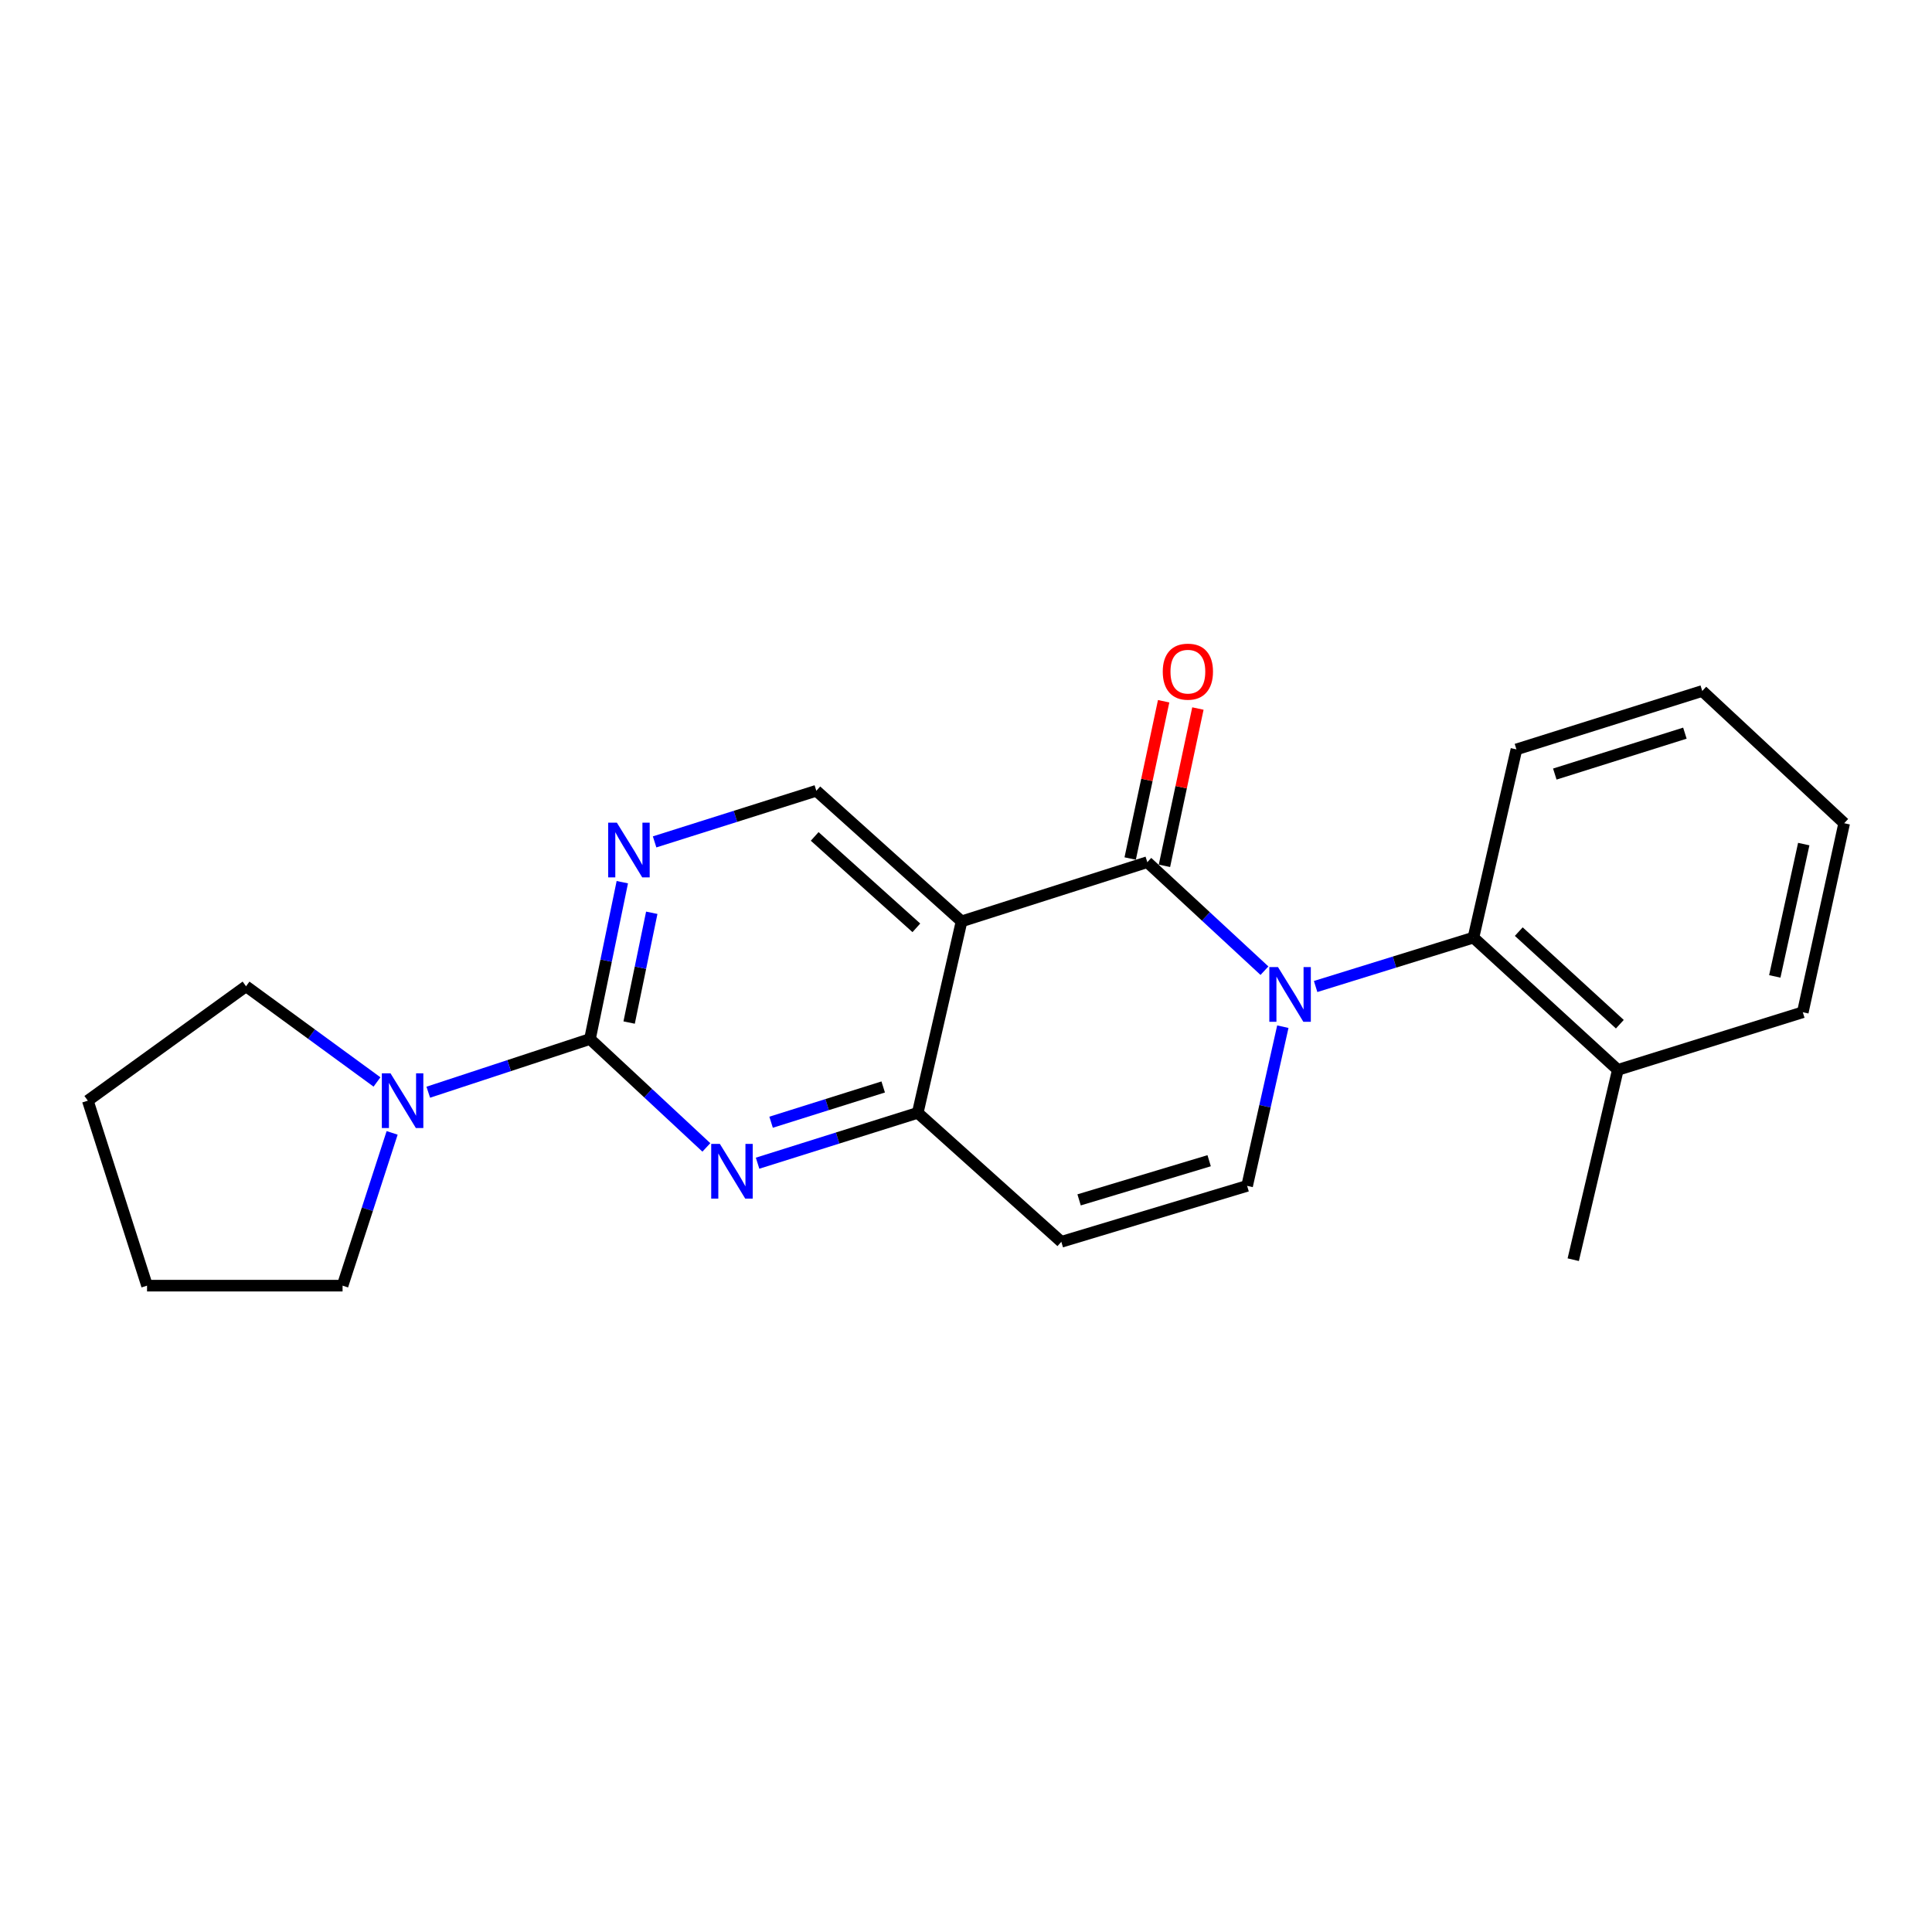 <?xml version='1.0' encoding='iso-8859-1'?>
<svg version='1.1' baseProfile='full'
              xmlns='http://www.w3.org/2000/svg'
                      xmlns:rdkit='http://www.rdkit.org/xml'
                      xmlns:xlink='http://www.w3.org/1999/xlink'
                  xml:space='preserve'
width='1000px' height='1000px' viewBox='0 0 1000 1000'>
<!-- END OF HEADER -->
<rect style='opacity:1.0;fill:#FFFFFF;stroke:none' width='1000' height='1000' x='0' y='0'> </rect>
<path class='bond-0' d='M 654.483,502.427 L 624.166,474.342' style='fill:none;fill-rule:evenodd;stroke:#0000FF;stroke-width:6px;stroke-linecap:butt;stroke-linejoin:miter;stroke-opacity:1' />
<path class='bond-0' d='M 624.166,474.342 L 593.849,446.257' style='fill:none;fill-rule:evenodd;stroke:#000000;stroke-width:6px;stroke-linecap:butt;stroke-linejoin:miter;stroke-opacity:1' />
<path class='bond-5' d='M 663.994,531.408 L 654.751,572.607' style='fill:none;fill-rule:evenodd;stroke:#0000FF;stroke-width:6px;stroke-linecap:butt;stroke-linejoin:miter;stroke-opacity:1' />
<path class='bond-5' d='M 654.751,572.607 L 645.508,613.806' style='fill:none;fill-rule:evenodd;stroke:#000000;stroke-width:6px;stroke-linecap:butt;stroke-linejoin:miter;stroke-opacity:1' />
<path class='bond-8' d='M 680.965,510.612 L 721.811,497.958' style='fill:none;fill-rule:evenodd;stroke:#0000FF;stroke-width:6px;stroke-linecap:butt;stroke-linejoin:miter;stroke-opacity:1' />
<path class='bond-8' d='M 721.811,497.958 L 762.657,485.303' style='fill:none;fill-rule:evenodd;stroke:#000000;stroke-width:6px;stroke-linecap:butt;stroke-linejoin:miter;stroke-opacity:1' />
<path class='bond-1' d='M 593.849,446.257 L 497.703,476.902' style='fill:none;fill-rule:evenodd;stroke:#000000;stroke-width:6px;stroke-linecap:butt;stroke-linejoin:miter;stroke-opacity:1' />
<path class='bond-11' d='M 602.717,448.143 L 611.376,407.438' style='fill:none;fill-rule:evenodd;stroke:#000000;stroke-width:6px;stroke-linecap:butt;stroke-linejoin:miter;stroke-opacity:1' />
<path class='bond-11' d='M 611.376,407.438 L 620.035,366.732' style='fill:none;fill-rule:evenodd;stroke:#FF0000;stroke-width:6px;stroke-linecap:butt;stroke-linejoin:miter;stroke-opacity:1' />
<path class='bond-11' d='M 584.981,444.371 L 593.639,403.665' style='fill:none;fill-rule:evenodd;stroke:#000000;stroke-width:6px;stroke-linecap:butt;stroke-linejoin:miter;stroke-opacity:1' />
<path class='bond-11' d='M 593.639,403.665 L 602.298,362.959' style='fill:none;fill-rule:evenodd;stroke:#FF0000;stroke-width:6px;stroke-linecap:butt;stroke-linejoin:miter;stroke-opacity:1' />
<path class='bond-10' d='M 497.703,476.902 L 422.532,409.306' style='fill:none;fill-rule:evenodd;stroke:#000000;stroke-width:6px;stroke-linecap:butt;stroke-linejoin:miter;stroke-opacity:1' />
<path class='bond-10' d='M 474.303,480.246 L 421.683,432.929' style='fill:none;fill-rule:evenodd;stroke:#000000;stroke-width:6px;stroke-linecap:butt;stroke-linejoin:miter;stroke-opacity:1' />
<path class='bond-22' d='M 497.703,476.902 L 475.017,575.999' style='fill:none;fill-rule:evenodd;stroke:#000000;stroke-width:6px;stroke-linecap:butt;stroke-linejoin:miter;stroke-opacity:1' />
<path class='bond-2' d='M 305.372,537.789 L 335.491,565.843' style='fill:none;fill-rule:evenodd;stroke:#000000;stroke-width:6px;stroke-linecap:butt;stroke-linejoin:miter;stroke-opacity:1' />
<path class='bond-2' d='M 335.491,565.843 L 365.61,593.898' style='fill:none;fill-rule:evenodd;stroke:#0000FF;stroke-width:6px;stroke-linecap:butt;stroke-linejoin:miter;stroke-opacity:1' />
<path class='bond-9' d='M 305.372,537.789 L 263.522,551.559' style='fill:none;fill-rule:evenodd;stroke:#000000;stroke-width:6px;stroke-linecap:butt;stroke-linejoin:miter;stroke-opacity:1' />
<path class='bond-9' d='M 263.522,551.559 L 221.673,565.329' style='fill:none;fill-rule:evenodd;stroke:#0000FF;stroke-width:6px;stroke-linecap:butt;stroke-linejoin:miter;stroke-opacity:1' />
<path class='bond-24' d='M 305.372,537.789 L 313.739,497.203' style='fill:none;fill-rule:evenodd;stroke:#000000;stroke-width:6px;stroke-linecap:butt;stroke-linejoin:miter;stroke-opacity:1' />
<path class='bond-24' d='M 313.739,497.203 L 322.106,456.618' style='fill:none;fill-rule:evenodd;stroke:#0000FF;stroke-width:6px;stroke-linecap:butt;stroke-linejoin:miter;stroke-opacity:1' />
<path class='bond-24' d='M 325.642,529.274 L 331.498,500.865' style='fill:none;fill-rule:evenodd;stroke:#000000;stroke-width:6px;stroke-linecap:butt;stroke-linejoin:miter;stroke-opacity:1' />
<path class='bond-24' d='M 331.498,500.865 L 337.355,472.455' style='fill:none;fill-rule:evenodd;stroke:#0000FF;stroke-width:6px;stroke-linecap:butt;stroke-linejoin:miter;stroke-opacity:1' />
<path class='bond-3' d='M 392.121,602.071 L 433.569,589.035' style='fill:none;fill-rule:evenodd;stroke:#0000FF;stroke-width:6px;stroke-linecap:butt;stroke-linejoin:miter;stroke-opacity:1' />
<path class='bond-3' d='M 433.569,589.035 L 475.017,575.999' style='fill:none;fill-rule:evenodd;stroke:#000000;stroke-width:6px;stroke-linecap:butt;stroke-linejoin:miter;stroke-opacity:1' />
<path class='bond-3' d='M 399.115,580.862 L 428.129,571.737' style='fill:none;fill-rule:evenodd;stroke:#0000FF;stroke-width:6px;stroke-linecap:butt;stroke-linejoin:miter;stroke-opacity:1' />
<path class='bond-3' d='M 428.129,571.737 L 457.142,562.612' style='fill:none;fill-rule:evenodd;stroke:#000000;stroke-width:6px;stroke-linecap:butt;stroke-linejoin:miter;stroke-opacity:1' />
<path class='bond-4' d='M 475.017,575.999 L 549.342,642.759' style='fill:none;fill-rule:evenodd;stroke:#000000;stroke-width:6px;stroke-linecap:butt;stroke-linejoin:miter;stroke-opacity:1' />
<path class='bond-6' d='M 645.508,613.806 L 549.342,642.759' style='fill:none;fill-rule:evenodd;stroke:#000000;stroke-width:6px;stroke-linecap:butt;stroke-linejoin:miter;stroke-opacity:1' />
<path class='bond-6' d='M 625.855,600.786 L 558.539,621.053' style='fill:none;fill-rule:evenodd;stroke:#000000;stroke-width:6px;stroke-linecap:butt;stroke-linejoin:miter;stroke-opacity:1' />
<path class='bond-7' d='M 338.823,435.763 L 380.677,422.534' style='fill:none;fill-rule:evenodd;stroke:#0000FF;stroke-width:6px;stroke-linecap:butt;stroke-linejoin:miter;stroke-opacity:1' />
<path class='bond-7' d='M 380.677,422.534 L 422.532,409.306' style='fill:none;fill-rule:evenodd;stroke:#000000;stroke-width:6px;stroke-linecap:butt;stroke-linejoin:miter;stroke-opacity:1' />
<path class='bond-12' d='M 762.657,485.303 L 837.386,553.766' style='fill:none;fill-rule:evenodd;stroke:#000000;stroke-width:6px;stroke-linecap:butt;stroke-linejoin:miter;stroke-opacity:1' />
<path class='bond-12' d='M 786.116,482.203 L 838.426,530.126' style='fill:none;fill-rule:evenodd;stroke:#000000;stroke-width:6px;stroke-linecap:butt;stroke-linejoin:miter;stroke-opacity:1' />
<path class='bond-15' d='M 762.657,485.303 L 784.901,387.889' style='fill:none;fill-rule:evenodd;stroke:#000000;stroke-width:6px;stroke-linecap:butt;stroke-linejoin:miter;stroke-opacity:1' />
<path class='bond-13' d='M 195.131,560.023 L 161.238,535.261' style='fill:none;fill-rule:evenodd;stroke:#0000FF;stroke-width:6px;stroke-linecap:butt;stroke-linejoin:miter;stroke-opacity:1' />
<path class='bond-13' d='M 161.238,535.261 L 127.345,510.498' style='fill:none;fill-rule:evenodd;stroke:#000000;stroke-width:6px;stroke-linecap:butt;stroke-linejoin:miter;stroke-opacity:1' />
<path class='bond-14' d='M 202.969,586.379 L 190.141,625.917' style='fill:none;fill-rule:evenodd;stroke:#0000FF;stroke-width:6px;stroke-linecap:butt;stroke-linejoin:miter;stroke-opacity:1' />
<path class='bond-14' d='M 190.141,625.917 L 177.312,665.455' style='fill:none;fill-rule:evenodd;stroke:#000000;stroke-width:6px;stroke-linecap:butt;stroke-linejoin:miter;stroke-opacity:1' />
<path class='bond-16' d='M 837.386,553.766 L 814.306,652.017' style='fill:none;fill-rule:evenodd;stroke:#000000;stroke-width:6px;stroke-linecap:butt;stroke-linejoin:miter;stroke-opacity:1' />
<path class='bond-17' d='M 837.386,553.766 L 933.128,523.937' style='fill:none;fill-rule:evenodd;stroke:#000000;stroke-width:6px;stroke-linecap:butt;stroke-linejoin:miter;stroke-opacity:1' />
<path class='bond-19' d='M 127.345,510.498 L 45.455,569.703' style='fill:none;fill-rule:evenodd;stroke:#000000;stroke-width:6px;stroke-linecap:butt;stroke-linejoin:miter;stroke-opacity:1' />
<path class='bond-18' d='M 177.312,665.455 L 76.109,665.455' style='fill:none;fill-rule:evenodd;stroke:#000000;stroke-width:6px;stroke-linecap:butt;stroke-linejoin:miter;stroke-opacity:1' />
<path class='bond-20' d='M 784.901,387.889 L 881.086,357.647' style='fill:none;fill-rule:evenodd;stroke:#000000;stroke-width:6px;stroke-linecap:butt;stroke-linejoin:miter;stroke-opacity:1' />
<path class='bond-20' d='M 804.767,400.651 L 872.097,379.481' style='fill:none;fill-rule:evenodd;stroke:#000000;stroke-width:6px;stroke-linecap:butt;stroke-linejoin:miter;stroke-opacity:1' />
<path class='bond-23' d='M 933.128,523.937 L 954.545,426.099' style='fill:none;fill-rule:evenodd;stroke:#000000;stroke-width:6px;stroke-linecap:butt;stroke-linejoin:miter;stroke-opacity:1' />
<path class='bond-23' d='M 918.627,505.384 L 933.619,436.897' style='fill:none;fill-rule:evenodd;stroke:#000000;stroke-width:6px;stroke-linecap:butt;stroke-linejoin:miter;stroke-opacity:1' />
<path class='bond-25' d='M 76.109,665.455 L 45.455,569.703' style='fill:none;fill-rule:evenodd;stroke:#000000;stroke-width:6px;stroke-linecap:butt;stroke-linejoin:miter;stroke-opacity:1' />
<path class='bond-21' d='M 881.086,357.647 L 954.545,426.099' style='fill:none;fill-rule:evenodd;stroke:#000000;stroke-width:6px;stroke-linecap:butt;stroke-linejoin:miter;stroke-opacity:1' />
<path  class='atom-0' d='M 661.481 500.549
L 670.761 515.549
Q 671.681 517.029, 673.161 519.709
Q 674.641 522.389, 674.721 522.549
L 674.721 500.549
L 678.481 500.549
L 678.481 528.869
L 674.601 528.869
L 664.641 512.469
Q 663.481 510.549, 662.241 508.349
Q 661.041 506.149, 660.681 505.469
L 660.681 528.869
L 657.001 528.869
L 657.001 500.549
L 661.481 500.549
' fill='#0000FF'/>
<path  class='atom-4' d='M 372.601 592.081
L 381.881 607.081
Q 382.801 608.561, 384.281 611.241
Q 385.761 613.921, 385.841 614.081
L 385.841 592.081
L 389.601 592.081
L 389.601 620.401
L 385.721 620.401
L 375.761 604.001
Q 374.601 602.081, 373.361 599.881
Q 372.161 597.681, 371.801 597.001
L 371.801 620.401
L 368.121 620.401
L 368.121 592.081
L 372.601 592.081
' fill='#0000FF'/>
<path  class='atom-8' d='M 319.28 425.801
L 328.56 440.801
Q 329.48 442.281, 330.96 444.961
Q 332.44 447.641, 332.52 447.801
L 332.52 425.801
L 336.28 425.801
L 336.28 454.121
L 332.4 454.121
L 322.44 437.721
Q 321.28 435.801, 320.04 433.601
Q 318.84 431.401, 318.48 430.721
L 318.48 454.121
L 314.8 454.121
L 314.8 425.801
L 319.28 425.801
' fill='#0000FF'/>
<path  class='atom-10' d='M 202.12 555.543
L 211.4 570.543
Q 212.32 572.023, 213.8 574.703
Q 215.28 577.383, 215.36 577.543
L 215.36 555.543
L 219.12 555.543
L 219.12 583.863
L 215.24 583.863
L 205.28 567.463
Q 204.12 565.543, 202.88 563.343
Q 201.68 561.143, 201.32 560.463
L 201.32 583.863
L 197.64 583.863
L 197.64 555.543
L 202.12 555.543
' fill='#0000FF'/>
<path  class='atom-12' d='M 601.843 347.643
Q 601.843 340.843, 605.203 337.043
Q 608.563 333.243, 614.843 333.243
Q 621.123 333.243, 624.483 337.043
Q 627.843 340.843, 627.843 347.643
Q 627.843 354.523, 624.443 358.443
Q 621.043 362.323, 614.843 362.323
Q 608.603 362.323, 605.203 358.443
Q 601.843 354.563, 601.843 347.643
M 614.843 359.123
Q 619.163 359.123, 621.483 356.243
Q 623.843 353.323, 623.843 347.643
Q 623.843 342.083, 621.483 339.283
Q 619.163 336.443, 614.843 336.443
Q 610.523 336.443, 608.163 339.243
Q 605.843 342.043, 605.843 347.643
Q 605.843 353.363, 608.163 356.243
Q 610.523 359.123, 614.843 359.123
' fill='#FF0000'/>
</svg>
